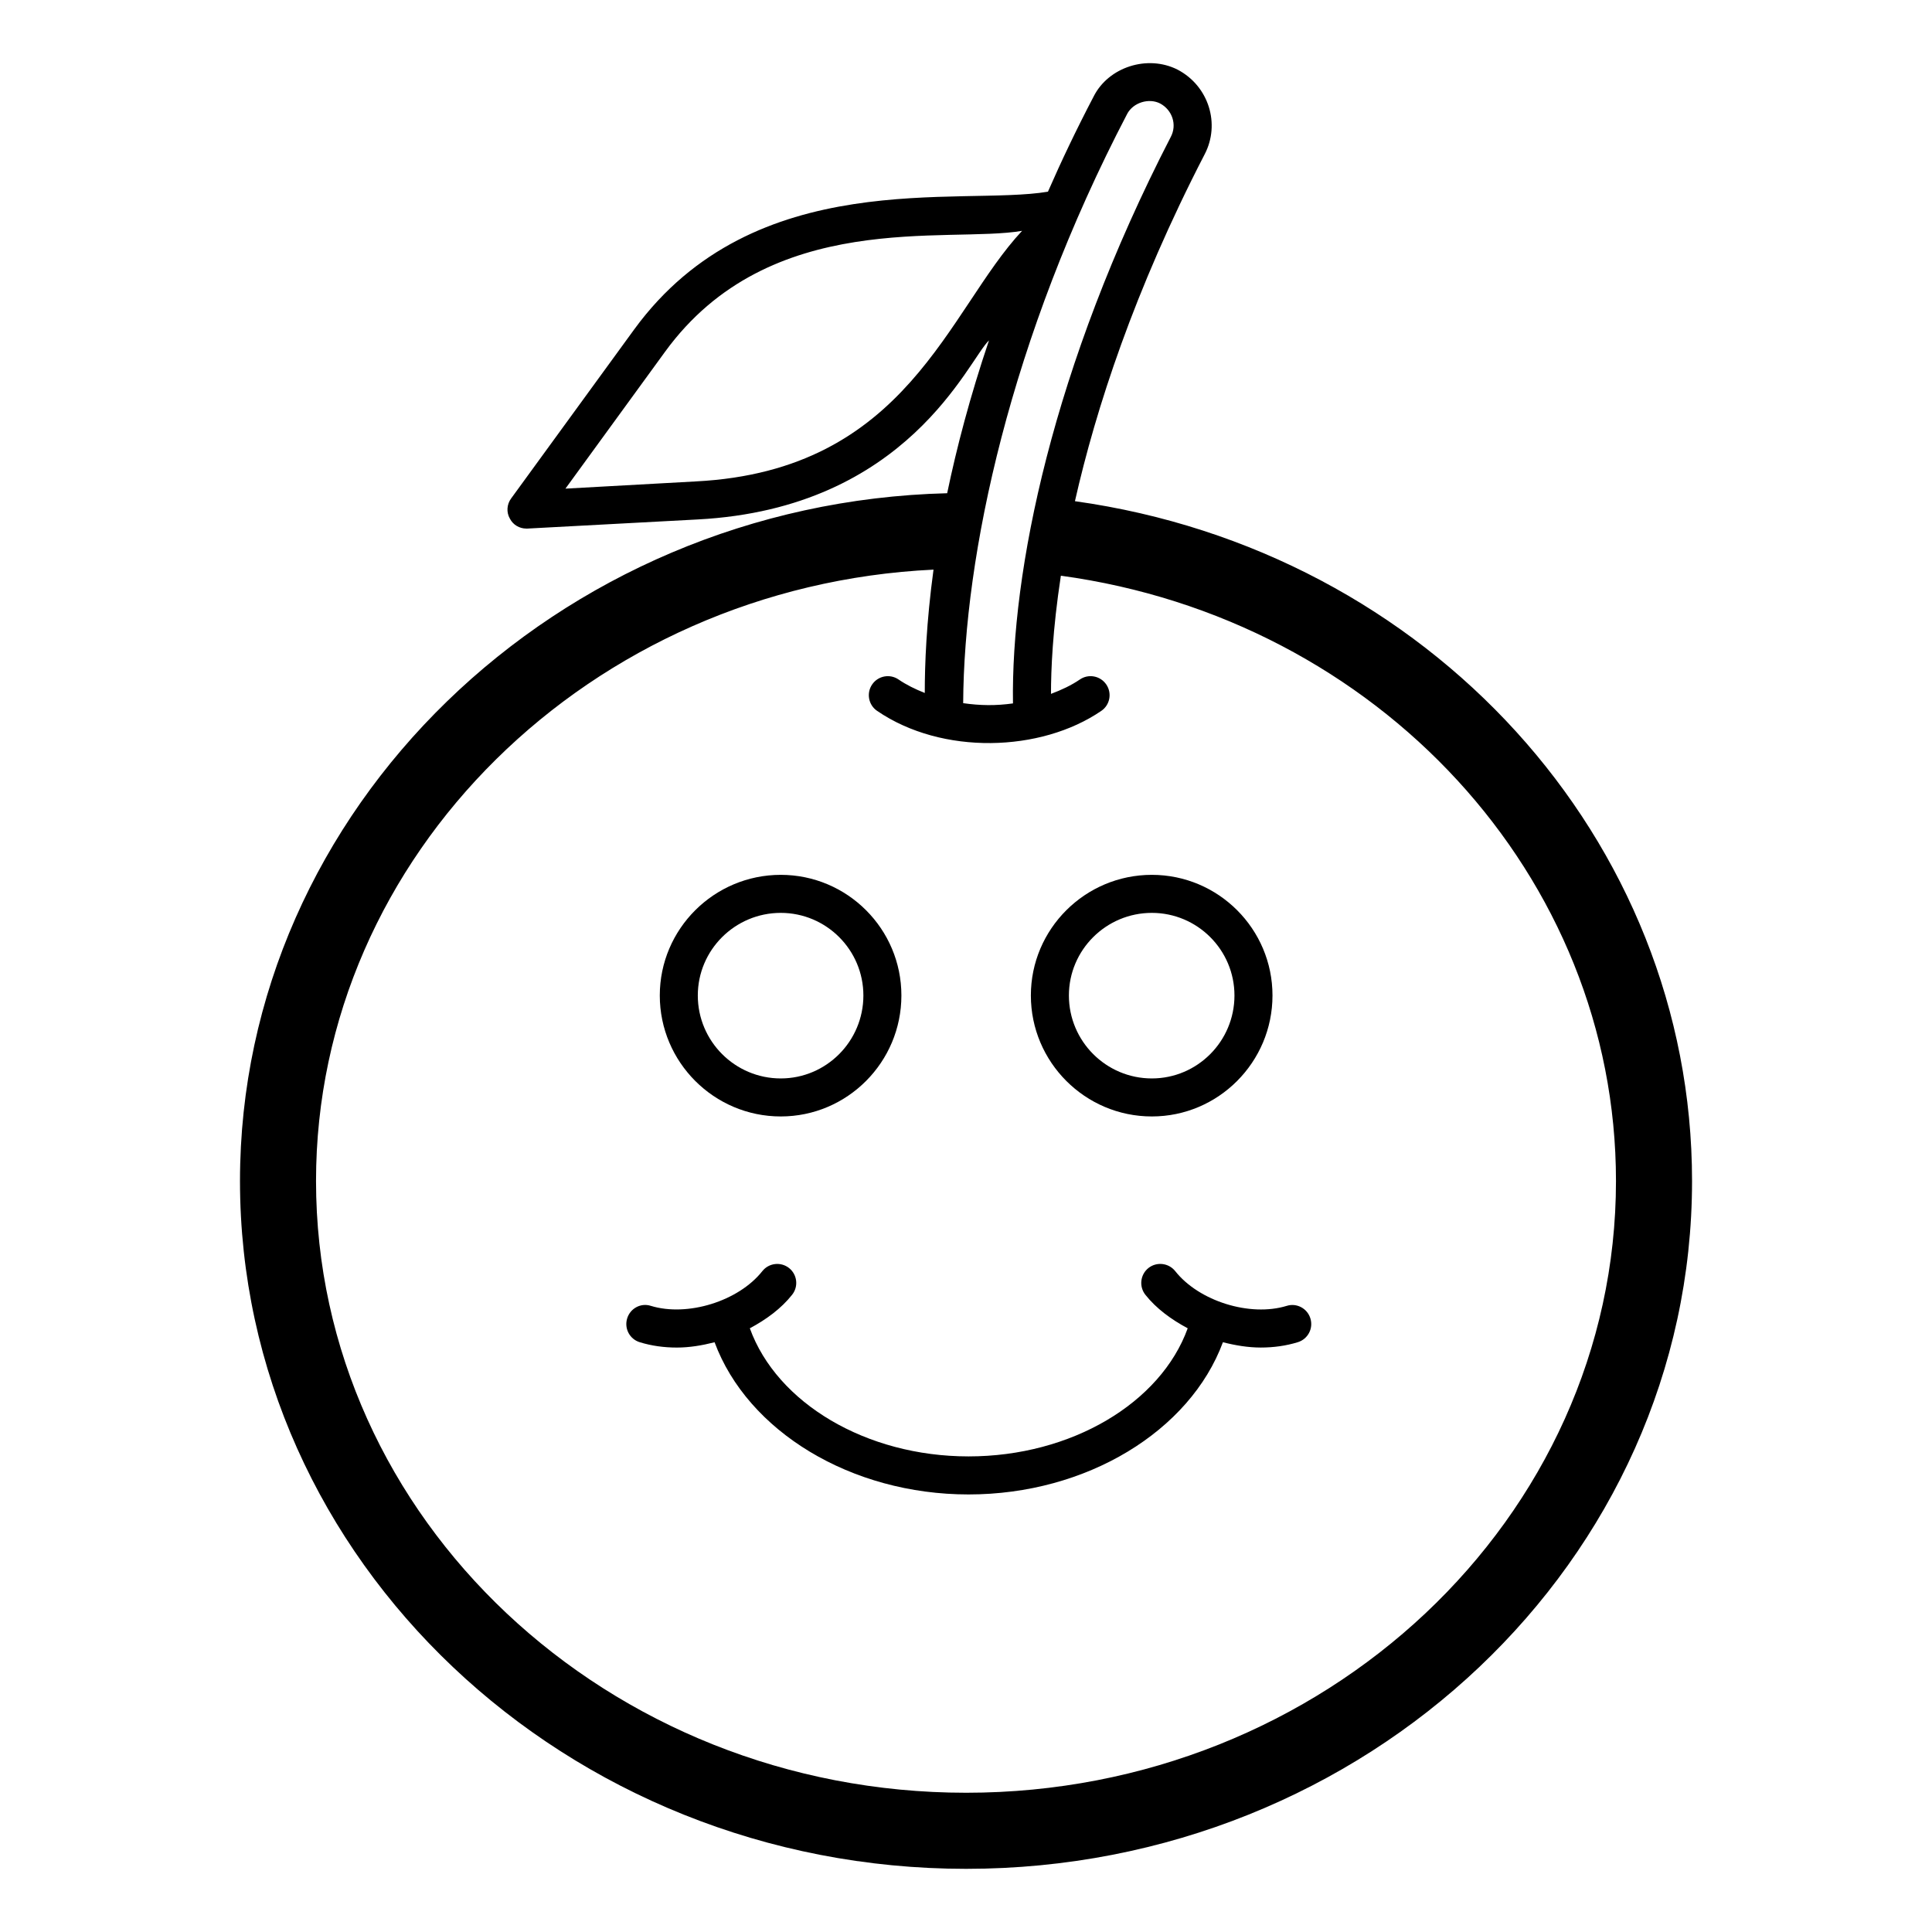 <?xml version="1.0" encoding="UTF-8"?>
<!-- Uploaded to: SVG Repo, www.svgrepo.com, Generator: SVG Repo Mixer Tools -->
<svg fill="#000000" width="800px" height="800px" version="1.1" viewBox="144 144 512 512" xmlns="http://www.w3.org/2000/svg">
 <g>
  <path d="m449.25 439.87c17.633 0 31.973-14.387 31.973-32.059 0-17.633-14.336-31.969-31.973-31.969-17.672 0-32.059 14.336-32.059 31.969 0 17.676 14.387 32.059 32.059 32.059zm0-53.949c12.074 0 21.895 9.82 21.895 21.895 0 12.121-9.82 21.98-21.895 21.98-12.121 0-21.98-9.859-21.98-21.98 0-12.074 9.859-21.895 21.98-21.895z"/>
  <path d="m350.91 439.87c17.633 0 31.969-14.387 31.969-32.059 0-17.633-14.336-31.969-31.969-31.969-17.672 0-32.059 14.336-32.059 31.969 0 17.676 14.387 32.059 32.059 32.059zm0-53.949c12.074 0 21.895 9.82 21.895 21.895 0 12.121-9.82 21.98-21.895 21.98-12.125 0-21.984-9.859-21.984-21.98 0-12.074 9.859-21.895 21.984-21.895z"/>
  <path d="m313.54 499.7c3.117 0.965 6.445 1.418 9.828 1.418 3.34 0 6.699-0.562 10.004-1.406 8.742 23.555 36.094 40.332 67.301 40.332 31.281 0 58.676-16.777 67.414-40.34 3.312 0.844 6.676 1.41 10.027 1.41 3.375 0 6.699-0.453 9.82-1.418 2.668-0.816 4.152-3.629 3.336-6.289-0.809-2.668-3.641-4.18-6.289-3.336-9.73 2.973-23.242-1.242-29.539-9.211-1.73-2.176-4.91-2.539-7.086-0.828-2.176 1.73-2.547 4.898-0.828 7.086 2.91 3.676 6.883 6.574 11.227 8.891-7.16 19.805-30.848 33.953-58.082 33.953-27.156 0-50.793-14.145-57.961-33.953 4.344-2.316 8.312-5.219 11.219-8.902 1.723-2.184 1.348-5.352-0.836-7.074-2.184-1.711-5.352-1.348-7.074 0.836-6.309 7.969-19.828 12.16-29.531 9.199-2.656-0.867-5.481 0.66-6.289 3.336-0.812 2.668 0.672 5.481 3.34 6.297z"/>
  <path d="m400.05 639.26c106.1 0 192.36-81.82 192.36-182.28 0-90.484-69.828-167.06-163.54-180.16 5.543-24.484 15.719-55.82 34.359-91.895 4.231-8.062 1.109-18.137-7.156-22.469-7.961-4.031-18.34-0.707-22.266 7.152-4.535 8.668-8.566 17.129-12.09 25.191-23.188 3.902-77.691-7.254-109.63 36.477l-32.648 44.84c-1.109 1.512-1.309 3.629-0.305 5.34 0.809 1.609 2.519 2.621 4.332 2.621h0.305l45.141-2.418c55.75-2.945 71.641-42.215 77.184-47.457-5.039 14.91-8.566 28.414-11.086 40.508-103.58 2.617-187.41 83.73-187.41 182.27 0 100.46 86.352 182.28 192.45 182.28zm-71.641-367.68-34.562 1.914 26.398-36.273c27.77-38.16 74.863-28.668 94.617-32.043-19.754 21.094-30.312 63.52-86.453 66.402zm114.27-97.336c1.613-3.121 5.844-4.332 8.766-2.82 3.223 1.715 4.535 5.641 2.82 8.867-31.473 61.004-42.348 115.43-41.816 150.12-4.555 0.637-8.648 0.586-13.199-0.066 0.207-39.109 12.363-96.598 43.43-156.1zm-51.289 120.71c-1.91 14.078-2.316 25.137-2.316 32.691-2.535-1.008-4.894-2.164-6.938-3.566-2.297-1.582-5.438-0.992-7.008 1.309-1.57 2.293-0.984 5.434 1.309 6.996 17.219 11.789 43.422 10.969 59.426 0 2.293-1.562 2.879-4.703 1.309-6.996-1.574-2.301-4.715-2.894-7.008-1.309-2.266 1.551-4.879 2.769-7.641 3.805 0-6.246 0.402-16.82 2.617-31.316 84.137 11.484 147.11 79.703 147.11 160.41 0 89.375-77.285 162.12-172.2 162.12-95.02 0-172.3-72.75-172.3-162.12 0.004-86.352 72.754-157.69 163.64-162.02z"/>
 </g>
</svg>